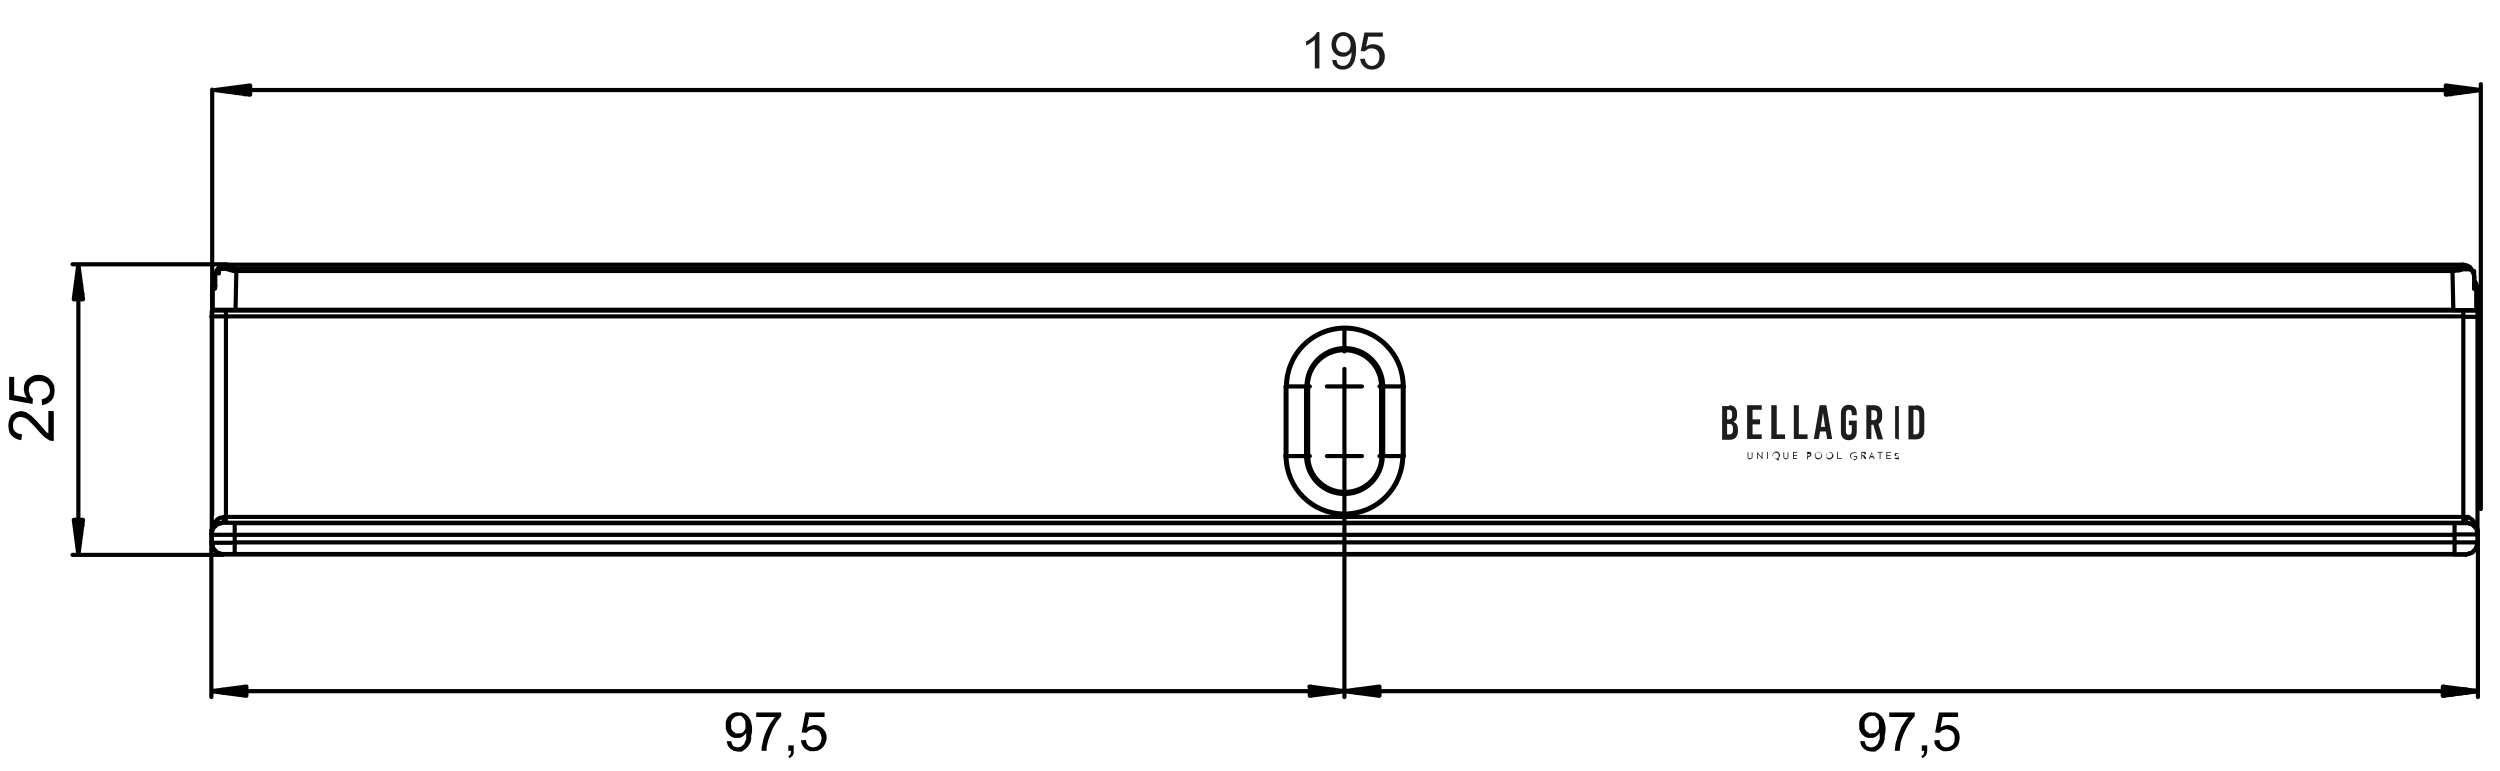 <svg xmlns="http://www.w3.org/2000/svg" viewBox="0 0 599.7 184.9"><defs><style> .cls-1 { fill: #1c1d1c; } .cls-2 { stroke-miterlimit: 10; } .cls-2, .cls-3 { fill: none; stroke: #000; stroke-linecap: round; } .cls-4 { fill: #1d1d1b; } .cls-3 { stroke-linejoin: round; } </style></defs><g><g id="Livello_1"><g id="Livello_1-2" data-name="Livello_1"><g><polygon points="11.6 98.6 11.6 104 10.9 103.4 10.4 102.8 8.8 101 8.1 100.3 7.6 99.8 6.9 99.3 6.3 98.9 5.6 98.7 5 98.6 3.8 98.9 2.8 99.5 2.4 100.2 2.1 101.1 2 102 2.1 103 2.3 103.8 2.8 104.5 3.4 105 4.2 105.4 5.1 105.6 5.3 104.2 4.4 104 3.7 103.6 3.2 102.9 3.1 102.1 3.2 101.2 3.6 100.6 4.2 100.1 5 100 5.8 100.2 6.6 100.6 7.2 101.2 8 102 9.8 104 10.6 104.8 11.3 105.3 12 105.7 12.9 105.8 12.9 98.6 11.6 98.6"></polygon><polygon points="8.3 90 7.4 90.4 6.7 90.9 6.1 91.6 5.8 92.4 5.7 93.3 5.9 94.4 6.4 95.4 3.4 94.8 3.4 90.4 2.2 90.4 2.2 95.9 7.8 96.9 7.9 95.7 7.2 94.9 6.9 93.7 7 92.7 7.5 92 8.3 91.5 9.3 91.4 10.4 91.5 11.3 92 11.8 92.8 12 93.7 11.9 94.4 11.5 95 10.9 95.5 10 95.8 10.1 97.2 10.9 97 11.7 96.6 12.3 96.1 12.8 95.4 13 94.6 13.1 93.7 13 92.5 12.5 91.6 11.8 90.8 11 90.3 10.2 90 9.2 89.9 8.3 90"></polygon><path class="cls-2" d="M336.5,92.7c0-7.7-6.2-13.9-13.9-13.9s-13.9,6.2-13.9,13.9M308.6,109.3c0,7.7,6.2,13.9,13.9,13.9s13.9-6.2,13.9-13.9M331.8,92.7c0-5.1-4.1-9.2-9.2-9.2s-9.2,4.1-9.2,9.2M331.3,92.7c0-4.8-3.9-8.7-8.8-8.7s-8.8,3.9-8.8,8.7M313.8,109.3c0,4.8,3.9,8.7,8.8,8.7s8.8-3.9,8.8-8.7M313.3,109.3c0,5.1,4.1,9.2,9.2,9.2s9.2-4.1,9.2-9.2M308.4,109.3c0,7.8,6.3,14.1,14.1,14.1s14.1-6.3,14.1-14.1M336.7,92.7c0-7.8-6.3-14.1-14.1-14.1s-14.1,6.3-14.1,14.1M592.6,64.3h0M593.5,66.3c0-.7-.3-1.4-.8-1.9M592.6,64.2c-.5-.5-1.2-.7-1.9-.7M52.4,64.3c-.5.5-.8,1.2-.8,1.9M52.5,64.2h0M54.4,63.5c-.7,0-1.3.3-1.9.7"></path><line class="cls-3" x1="336.5" y1="92.8" x2="336.5" y2="109.3"></line><path class="cls-3" d="M586,165.3h4.6M586,165.4h5.7M586,165.6h6.7M586,165.7h7.8M586,166.9h.3M586,166.9h.3M586,166.7h1.4M586,166.6h2.4M586,166.4h3.5M586,166.3h4.6M586,166.2h5.7M586,166h6.7M586,165.9h7.8M53.5,133.1H17.4M54.3,63.4H17.4M18.8,133.1V63.4M18.8,133.1l1.1-8.4M19.9,124.7h-2.2M17.7,124.7l1.1,8.4M19.9,124.7v.3M19.9,124.7v.3M19.8,124.7v1.4M19.6,124.7v2.4M19.5,124.7v3.5M19.3,124.7v4.6M19.2,124.7v5.7M19,124.7v6.7M18.9,124.7v7.8M17.8,124.7v.3M17.8,124.7v.3M17.9,124.7v1.4M18.1,124.7v2.4M18.2,124.7v3.5M18.3,124.7v4.6M18.5,124.7v5.7M18.6,124.7v6.7M18.8,124.7v7.8M18.8,63.4l-1.1,8.4M17.7,71.8h2.2M19.9,71.8l-1.1-8.4M17.8,71.8v-.3M17.8,71.8v-.3M17.9,71.8v-1.4M18.1,71.8v-2.4M18.2,71.8v-3.5M18.3,71.8v-4.6M18.5,71.8v-5.7M18.6,71.8v-6.7M18.8,71.8v-7.8M19.9,71.8v-.3M19.9,71.8v-.3M19.8,71.8v-1.4M19.6,71.8v-2.4M19.5,71.8v-3.5M19.3,71.8v-4.6M19.2,71.8v-5.7M19,71.8v-6.7M18.9,71.8v-7.8M588.5,74.2l-.2-9.2M588.4,65H56.7M56.7,65l-.2,9.2M591.6,133.1h0M54.2,74.5h536.7M591.6,133h-2.8M588.8,132.9H56.3M56.3,132.9h-2.8M53.5,133h0M591.2,74.5h3.1M51,74.5h3.2M56.3,125.5h532.5M588.8,125.5h2.8M591.6,125.4h0M591.6,125.4h-.7M590.9,125.4H54.2M54.2,125.4h-.7M53.5,125.4h0M53.5,125.4h2.8M56.3,130.1h532.5M588.8,130.1v-1.9M588.8,128.3H56.3M56.3,128.3v1.9M590.9,125.4v-1.4M54.2,124v1.4M56.7,64.4h531.7M588.4,64.4h.3l.9-.2,1.2-.4M590.8,63.8v-.3h0M54.3,63.4h0v.4M54.3,63.8l1.2.4.9.2h.3M51.6,66.6v2M51.1,69.2v-.8c0,0,.5-.7.5-.7M51.5,69.2h-.5M56.7,65h-.7l-.7-.2-.7-.2-.7-.2M53.9,64.5h-1.3l-.5.4-.3.5-.2.7v.4M51,74.3v-5.1M51.1,69.2l-.2-.2M50.7,130.2h5.6M56.3,128.3h-5.6M54.2,75.9h-3.5M50.7,128.1h0v-.9l.6-1.6.8-1,.7-.4h.2l.7-.2M53.7,124h.5M56.3,132.9v-2.8M50.7,130.2l.4,1.4,1,1,1.4.4M53.5,125.4l-1.4.4-1,1-.4,1.4M56.3,128.3v-2.8M53.5,125.4h-.8c0,0-.7.4-.7.4l-.7.6-.5,1.3M54.2,75.9v-1.4M53.7,124v1l-.2.4M51.5,66.6h0M52.5,64.2l.3-.3.7-.2h.8M56.7,65v-.6M53.9,64.5l.2-.4.3-.3M51.6,66.6h0M593.6,67.7l.3.7v.8M594,69.2v5.1M594.3,68.9l-.2.2M593.5,68.6v-2M593.5,66.6v-.4l-.2-.7-.3-.5-.5-.4h-.6c0,0-.7,0-.7,0M591.2,64.5l-.7.2-.7.2h-.7c0,0-.7.2-.7.2M594.4,128.2h-5.6M588.8,130.1h5.6M590.9,124h.5M591.4,124h.7c0,0,.2.2.2.2l.7.4.8,1,.6,1.6v.9h0M594.4,76h-3.5M588.8,130.1v2.8M591.6,133l1.4-.4,1-1,.4-1.4M594.4,128.2l-.4-1.4-1-1-1.4-.4M588.8,125.5v2.8M594,69.2h-.5M590.9,74.5v1.4M591.6,125.4v-.4c0,0-.2-1-.2-1M594.3,127.7v-.2l-.5-1.1-.7-.6-.7-.3h-.8M593.6,66.6h0M590.8,63.8h.8l1,.4M590.8,63.8l.3.3.2.4M593.5,66.6h0M588.4,64.4v.6M54.2,124h536.7M590.9,124v-48.1M590.9,75.9H54.2M54.2,75.9v48.1M313.8,109.4h-.4M331.8,109.4h-.4M313.3,92.7h.4M331.3,92.7h.4M308.4,109.4h.2M308.6,92.7h-.2M336.7,92.7h-.2M336.5,109.4h.2"></path><path class="cls-3" d="M590.7,63.5H54.4M52.5,64.2h0v.2h0v.2h0v.2h0v.2h0v.2h0v.2h0v.2h0M593.5,66.6h0v-.2h0v-.2h0v-.2h0v-.2h0v-.2h0v-.2h0v-.2h0v-.2h0M593.5,68.6h0v-.3h0v-1.7h0M51.6,66.6v2.1M53.6,133h537.9M590.8,74.5h.3M594.2,74.5l-.2-.2M594,74.4h-5.5M588.5,74.3H56.6M56.6,74.3h-5.5M51,74.4l-.2.2M50.9,74.5h.2M51.7,68.6h0M51.6,68.6v.6M50.9,69l.2-1,.5-.8M50.8,130.1v-2M50.8,128.1h0M50.9,69v5.6M50.8,128v-52M50.8,76h0v-1.4M50.8,127.6v.4h0M50.8,130.2l.4,1.4,1,1,1.4.4M51.6,67.7v-1M51.6,66.7v-.3h0M51.6,67.7h0M52.5,64.2h0M50.8,130.2h0M593.5,67.2l.5.8.2,1M594.3,74.6v-5.6M594.3,128.1v2M594.3,130.1h0M591.5,133l1.4-.4,1-1,.4-1.4M593.5,69.3v-.6M593.5,68.6h0M594.3,128h0v-.4M593.5,66.3h0v.4M593.5,66.7v1M593.5,67.7h0M592.5,64.2h0M594.3,74.5v1.4h0M594.3,76v52M594.3,128h0M336.7,92.7v16.7M308.4,109.4v-16.7M331.3,92.7v16.7M313.8,109.4v-16.7M313.3,109.4v-16.7M331.8,92.7v16.7M308.6,109.4v-16.7"></path><path class="cls-3" d="M326.7,109.4h-8.4M330.9,109.4h5.8M314.2,109.4h-5.8M322.5,117.8v5.8M322.5,113.6v-8.4M322.5,101v-5.8M326.7,92.7h-8.4M330.9,92.7h5.6M314.2,92.7h-5.6M322.5,101v5.6M322.5,96.9v-8.4M322.5,84.3v-5.6M50.7,128.1v39.1M322.5,123.5v43.6M50.7,165.8h271.8M50.7,165.8l8.4,1.1M59.1,166.9v-2.2M59.1,164.7l-8.4,1.1M59.1,166.9h-.3M59.1,166.9h-.3M59.1,166.7h-1.4M59.1,166.6h-2.4M59.1,166.4h-3.5M59.1,166.3h-4.6M59.1,166.2h-5.7M59.1,166h-6.7M59.1,165.9h-7.8M59.1,164.7h-.3M59.1,164.7h-.3M59.1,164.9h-1.4M59.1,165h-2.4M59.1,165.2h-3.5M59.1,165.3h-4.6M59.1,165.4h-5.7M59.1,165.6h-6.7M59.1,165.7h-7.8M322.5,165.8l-8.4-1.1M314.2,164.7v2.2M314.2,166.9l8.4-1.1M314.2,164.7h.3M314.2,164.7h.3M314.2,164.9h1.4M314.2,165h2.4M314.2,165.2h3.5M314.2,165.3h4.6M314.2,165.4h5.7M314.2,165.6h6.8M314.2,165.7h7.8M314.2,166.9h.3M314.2,166.9h.3M314.2,166.7h1.4M314.2,166.6h2.4M314.2,166.4h3.5M314.2,166.3h4.6M314.2,166.2h5.7M314.2,166h6.8M314.2,165.9h7.8M322.5,106.6v60.6M594.4,128.1v39.1M322.5,165.8h271.8M322.5,165.8l8.4,1.1M330.9,166.9v-2.2M330.9,164.7l-8.4,1.1M330.9,166.9h-.3M330.9,166.9h-.3M330.9,166.7h-1.4M330.9,166.6h-2.4M330.9,166.4h-3.5M330.9,166.3h-4.6M330.9,166.2h-5.7M330.9,166h-6.8M330.9,165.9h-7.8M330.9,164.7h-.3M330.9,164.7h-.3M330.9,164.9h-1.4M330.9,165h-2.4M330.9,165.2h-3.5M330.9,165.3h-4.6M330.9,165.4h-5.7M330.9,165.6h-6.8M330.9,165.7h-7.8M594.4,165.8l-8.4-1.1M586,164.7v2.2M586,166.9l8.4-1.1M586,164.7h.3M586,164.7h.3M586,164.9h1.4M586,165h2.4M586,165.2h3.5"></path><path class="cls-1" d="M414.7,97.2c1.3,0,2,.7,2,2.1v.2c0,.9-.3,1.4-.9,1.7h0c.8.3,1.1.9,1.1,1.9v.3c0,1.3-.7,2.1-2,2.1h-1.8v-8.1h1.7v-.2ZM414.3,100.6h.4c.6,0,.8-.3.8-1v-.3c0-.7-.2-1-.8-1h-.4v2.2h0ZM414.3,104.2h.5c.6,0,.9-.3.9-1v-.5c0-.7-.3-1-.9-1h-.5v2.5Z"></path><polygon class="cls-1" points="420.4 98.3 420.4 100.6 422.2 100.6 422.2 101.8 420.4 101.8 420.4 104.2 422.6 104.2 422.6 105.3 419.1 105.3 419.1 97.2 422.6 97.2 422.6 98.3 420.4 98.3"></polygon><polygon class="cls-1" points="424.9 97.2 424.9 105.3 428.2 105.3 428.2 104.2 426.2 104.2 426.2 97.2 424.9 97.2"></polygon><polygon class="cls-1" points="430.3 97.2 430.3 105.3 433.6 105.3 433.6 104.2 431.5 104.2 431.5 97.2 430.3 97.2"></polygon><path class="cls-1" d="M438.3,105.3l-.3-1.8h-1.4l-.3,1.8h-1.2l1.4-8.1h1.6l1.4,8.1h-1.3,0ZM436.8,102.4h1l-.5-3.4h0l-.5,3.4Z"></path><g><path class="cls-1" d="M445.4,99v.6h-1.2v-.4c0-.6-.2-.9-.7-.9s-.7.3-.7.8v4.4c0,.5.2.8.7.8s.7-.3.7-.9v-1.4h-.7v-1.1h1.9v2.7c0,1.2-.7,2-1.9,2s-1.9-.7-1.9-2v-4.5c0-1.2.7-2,1.9-2s1.9.7,1.9,2"></path><path class="cls-1" d="M449.5,101.9h-.6v3.4h-1.2v-8.1h1.8c1.3,0,2,.7,2,2.1v.6c0,.9-.3,1.5-.9,1.8l1.1,3.7h-1.3l-1-3.4h.1ZM448.9,100.8h.5c.6,0,.9-.3.9-1v-.4c0-.7-.3-1-.9-1h-.5v2.4Z"></path><path class="cls-1" d="M459.6,97.2c1.3,0,2,.7,2,2.1v4c0,1.3-.7,2.1-2,2.1h-1.8v-8.1h1.8ZM459,104.2h.5c.6,0,.9-.3.9-1v-3.9c0-.7-.3-1-.9-1h-.5v5.9Z"></path><path class="cls-1" d="M419.2,109.6v-1.1h.2v1.1c0,0,0,.2.1.3,0,0,.2,0,.3,0s.2,0,.3,0c0,0,.1-.2.1-.3v-1.1h.2v1.1c0,.2,0,.3-.2.4-.1,0-.3.2-.4.2s-.3,0-.4-.2c-.1,0-.2-.2-.2-.4"></path></g><polygon class="cls-1" points="422.6 108.4 422.6 109.7 421.5 108.4 421.5 108.4 421.5 110.1 421.7 110.1 421.7 108.9 422.7 110.1 422.8 110.1 422.8 108.4 422.6 108.4"></polygon><rect class="cls-1" x="423.9" y="108.4" width=".2" height="1.7"></rect><g><path class="cls-1" d="M426.6,110.2h.2v.2h-.2c-.2,0-.4,0-.5-.3h0c-.2,0-.4,0-.6-.3-.2-.2-.3-.4-.3-.6s0-.4.3-.6c.2-.2.4-.3.6-.3s.4,0,.6.3c.2.2.3.4.3.6s0,.3-.2.5-.2.3-.4.3c.1,0,.2,0,.3,0M425.3,109.3c0,.2,0,.3.2.5s.3.2.5.2.3,0,.5-.2.2-.3.2-.5,0-.3-.2-.5-.3-.2-.5-.2-.3,0-.5.2-.2.3-.2.5"></path><path class="cls-1" d="M427.8,109.6v-1.1h.2v1.1c0,0,0,.2.1.3,0,0,.2,0,.3,0s.2,0,.3,0c0,0,.1-.2.1-.3v-1.1h.2v1.1c0,.2,0,.3-.2.4-.1,0-.3.2-.4.2s-.3,0-.4-.2c-.1,0-.2-.2-.2-.4"></path></g><polygon class="cls-1" points="430.1 108.4 430.1 110.1 431.1 110.1 431.1 109.9 430.3 109.9 430.3 109.4 431.1 109.4 431.1 109.2 430.3 109.2 430.3 108.6 431.1 108.6 431.1 108.4 430.1 108.4"></polygon><g><path class="cls-1" d="M433.4,108.4h.6c.2,0,.3,0,.4.2,0,0,.1.2.1.4s0,.3-.1.4c0,0-.2.2-.4.2h-.3v.6h-.2v-1.7h-.1ZM433.6,109.3h.6v-.4h-.6v.6-.2Z"></path><path class="cls-1" d="M435.3,109.3c0-.2,0-.5.3-.6.2-.2.4-.3.6-.3s.4,0,.6.3c.2.2.3.4.3.6s0,.4-.3.6c-.2.2-.4.3-.6.3s-.4,0-.6-.2-.2-.4-.2-.6M436.2,109.9c.2,0,.3,0,.5-.2s.2-.3.2-.5,0-.3-.2-.5-.3-.2-.5-.2-.3,0-.5.2-.2.3-.2.5,0,.3.2.5.3.2.5.2"></path><path class="cls-1" d="M438,109.3c0-.2,0-.5.3-.6.2-.2.4-.3.6-.3s.4,0,.6.3c.2.2.3.4.3.6s0,.4-.3.6c-.2.2-.4.3-.6.3s-.4,0-.6-.2-.2-.4-.2-.6M438.8,109.9c.2,0,.3,0,.5-.2s.2-.3.2-.5,0-.3-.2-.5-.3-.2-.5-.2-.3,0-.5.2-.2.3-.2.5,0,.3.2.5.3.2.5.2"></path></g><polygon class="cls-1" points="440.7 108.4 440.7 110.1 441.8 110.1 441.8 109.9 440.9 109.9 440.9 108.4 440.7 108.4"></polygon><g><path class="cls-1" d="M444.6,110.1c-.2,0-.5,0-.6-.2-.2-.2-.2-.4-.2-.6s0-.5.3-.6c.2-.2.4-.2.6-.2h.4c.1,0,.2,0,.3.2h-.2c-.1,0-.3,0-.5,0s-.3,0-.5.2-.2.3-.2.5,0,.3.2.5.3.2.5.2h.3s.2,0,.3-.2v-.3h-.6v-.2h.8v.6c-.2.2-.5.4-.8.4"></path><path class="cls-1" d="M447.6,110.1h-.3l-.4-.7h-.2v.7h-.2v-1.7h.6c.2,0,.3,0,.4,0,0,0,.1.2.1.3s0,.2-.1.3c0,0-.2,0-.3.2l.5.7h-.1ZM447,108.6h-.3v.6h.6v-.4h-.2"></path></g><path class="cls-1" d="M449.1,108.8l.2.6h-.5l.2-.6h0ZM449,108.4l-.7,1.7h.2l.2-.4h.6l.2.4h.2l-.7-1.7h-.1,0Z"></path><polygon class="cls-1" points="450.4 108.4 450.4 108.6 450.9 108.6 450.9 110.1 451.1 110.1 451.1 108.6 451.6 108.6 451.6 108.4 450.4 108.4"></polygon><polygon class="cls-1" points="452.5 108.4 452.5 110.1 453.6 110.1 453.6 109.9 452.7 109.9 452.7 109.4 453.5 109.4 453.5 109.2 452.7 109.2 452.7 108.6 453.6 108.6 453.6 108.4 452.5 108.4"></polygon><g><path class="cls-1" d="M455,110.1h-.3c-.1,0-.2,0-.2-.3h.2s.2,0,.4,0h.2v-.2c0,0,0-.2-.2-.2h-.4c-.2,0-.2-.2-.2-.4s0-.2.1-.3c0,0,.2,0,.4,0s.4,0,.5.2h-.7v.2c0,0,0,.2.1.2h.2c.1,0,.2,0,.2.2.2,0,.2.2.2.4s0,.3-.2.3-.2,0-.4,0"></path><path class="cls-1" d="M455.5,99h0v-.6h0v-1h-.3v1h0v-1h-.3v1h0v-1h-.3v1h0v.6h0v4.5h0v.6h0v1.1h.3v-1h0v1.1h.3v-1h0v1.1h.3v-1h0v-.6h0v-4.5h0v-.3ZM454.3,103.5h0v-4.5h0v4.5h0ZM454.9,103.5h0v-4.5h0v4.5h0Z"></path></g><path d="M176.4,175.8l-.6-.4-.4-.6v-.8c-.1,0,0-.9,0-.9l.4-.7.6-.5.7-.2h.7c0,.1.6.6.6.6l.4.7v.9c.1,0,0,.9,0,.9l-.4.7-.6.4h-.7c0,.1-.7,0-.7,0h0ZM176.2,170.9l-.7.3-.6.5-.5.6-.3.8v1.8l.3.7.4.6.6.5.7.3h1.4l.6-.3.5-.4.4-.5v1.6c-.1,0-.3.6-.3.6l-.2.5-.7.6-.9.2-1-.3-.3-.5-.2-.7h-1.1l.3,1.1.6.7.8.5,1,.2h1c0-.1.8-.6.8-.6l.7-.7.5-.9.2-.8v-.9c.1,0,.2-1.1.2-1.1v-1l-.2-.9-.2-.7-.5-.8-.7-.6-.8-.4h-.9c0-.1-.8,0-.8,0h-.1Z"></path><polygon points="181.4 170.9 181.4 172 185.9 172 185.4 172.7 184.8 173.5 184.3 174.4 183.9 175.2 183.6 175.9 183.3 176.7 183.1 177.4 182.9 178.4 182.7 179.3 182.7 180.1 183.9 180.1 183.9 179.2 184.1 178.3 184.3 177.5 184.6 176.7 184.9 175.9 185.2 175.1 185.6 174.3 186.2 173.3 186.8 172.5 187.4 171.8 187.4 170.9 181.4 170.9"></polygon><polygon points="189.1 178.8 189.1 180.1 189.8 180.1 189.6 181 189.1 181.4 189.4 181.9 190.2 181.2 190.4 180.7 190.4 180.1 190.4 178.8 189.1 178.8"></polygon><polygon points="193.2 170.9 192.3 175.7 193.4 175.8 194.1 175.2 195.1 174.9 195.9 175.1 196.5 175.5 196.9 176.2 197.1 177 196.9 178 196.5 178.7 195.9 179.1 195.1 179.3 194.5 179.2 193.9 178.9 193.5 178.3 193.3 177.5 192.1 177.6 192.3 178.4 192.6 179 193 179.5 193.6 179.9 194.3 180.2 195.1 180.2 196.1 180.1 196.9 179.7 197.5 179.1 197.9 178.5 198.2 177.7 198.3 176.9 198.2 176.1 197.9 175.4 197.4 174.8 196.8 174.3 196.2 174 195.4 173.9 194.5 174.1 193.6 174.5 194.1 172 197.8 172 197.8 170.9 193.2 170.9"></polygon><path d="M448.3,175.8l-.6-.4-.4-.6v-.8c-.1,0,0-.9,0-.9l.4-.7.6-.5.7-.2h.7c0,.1.6.6.6.6l.4.7v.9c.1,0,0,.9,0,.9l-.4.7-.6.4h-.7c0,.1-.7,0-.7,0h0ZM448.1,170.9l-.7.3-.6.5-.5.6-.3.8v1.8l.3.7.4.6.6.5.7.3h1.4l.6-.3.5-.4.4-.5v1.6c-.1,0-.3.6-.3.6l-.2.5-.7.6-.9.2-1-.3-.3-.5-.2-.7h-1.1l.3,1.1.6.7.8.5,1,.2h1c0-.1.8-.6.8-.6l.7-.7.5-.9.2-.8v-.9c.1,0,.2-1.1.2-1.1v-1l-.2-.9-.2-.7-.5-.8-.7-.6-.8-.4h-.9c0-.1-.8,0-.8,0h-.1Z"></path><polygon points="453.2 170.9 453.2 172 457.8 172 457.2 172.7 456.7 173.5 456.1 174.4 455.8 175.2 455.5 175.9 455.2 176.7 455 177.4 454.7 178.4 454.6 179.3 454.5 180.1 455.7 180.1 455.8 179.2 455.9 178.3 456.1 177.5 456.4 176.7 456.7 175.9 457.1 175.1 457.5 174.3 458.1 173.3 458.7 172.5 459.3 171.8 459.3 170.9 453.2 170.9"></polygon><polygon points="461 178.8 461 180.1 461.6 180.1 461.4 181 460.9 181.4 461.2 181.9 462 181.2 462.2 180.7 462.3 180.1 462.3 178.8 461 178.8"></polygon><polygon points="465.1 170.9 464.2 175.7 465.2 175.8 465.9 175.2 466.9 174.9 467.7 175.1 468.4 175.5 468.8 176.2 468.9 177 468.8 178 468.4 178.7 467.7 179.1 467 179.3 466.3 179.2 465.8 178.9 465.4 178.3 465.2 177.5 464 177.6 464.1 178.4 464.4 179 464.9 179.5 465.5 179.9 466.2 180.2 467 180.2 467.9 180.1 468.7 179.7 469.4 179.1 469.8 178.5 470 177.7 470.1 176.9 470 176.1 469.8 175.4 469.3 174.8 468.7 174.3 468 174 467.2 173.9 466.3 174.1 465.5 174.5 466 172 469.7 172 469.7 170.9 465.1 170.9"></polygon><path class="cls-3" d="M50.9,123.4V21.5M595.1,122.1V20.2M51.6,21.6h543.4M51.6,21.6l8.4,1.1M60,22.7v-2.2M60,20.5l-8.4,1.1M60,22.7h-.3M60,22.7h-.3M60,22.6h-1.4M60,22.4h-2.5M60,22.3h-3.5M60,22.1h-4.6M60,22h-5.7M60,21.8h-6.8M60,21.7h-7.8M60,20.6h-.3M60,20.6h-.3M60,20.7h-1.4M60,20.9h-2.5M60,21h-3.5M60,21.1h-4.6M60,21.3h-5.7M60,21.4h-6.8M60,21.6h-7.8M595.1,21.6l-8.4-1.1M586.7,20.5v2.2M586.7,22.7l8.4-1.1M586.7,20.6h.3M586.7,20.6h.3M586.7,20.7h1.4M586.7,20.9h2.5M586.7,21h3.5M586.7,21.1h4.6M586.7,21.3h5.7M586.7,21.4h6.8M586.7,21.6h7.8M586.7,22.7h.3M586.7,22.7h.3M586.7,22.6h1.4M586.7,22.4h2.5M586.7,22.3h3.5M586.7,22.1h4.6M586.7,22h5.7M586.7,21.8h6.8M586.7,21.7h7.8"></path><path class="cls-4" d="M327.2,16c.5.5,1.2.7,2,.7s1.8-.4,2.3-1.1c.5-.6.7-1.3.7-2.1s-.3-1.5-.8-2.1c-.5-.5-1.2-.8-2-.8s-1.1.2-1.7.6l.5-2.4h3.5v-1h-4.4l-.9,4.5h1c.2-.1.4-.3.7-.5.3-.2.6-.2.9-.2.6,0,1,.2,1.4.5.3.4.5.8.5,1.5s-.2,1.2-.5,1.6c-.4.4-.8.6-1.3.6s-.8-.1-1.1-.4c-.3-.3-.5-.7-.6-1.3h-1.1c0,.8.4,1.4.9,1.9M323.5,12.1c-.3.4-.7.5-1.2.5s-.9-.2-1.3-.5c-.3-.4-.5-.8-.5-1.4s.2-1.1.5-1.5c.4-.4.8-.6,1.3-.6s.9.2,1.2.6c.3.4.5.9.5,1.5s-.2,1.1-.5,1.5M320.4,16.1c.4.4,1,.6,1.7.6s1.2-.2,1.7-.5c.5-.3.8-.9,1.1-1.5.2-.7.4-1.6.4-2.7s-.1-1.9-.4-2.5c-.2-.6-.6-1-1.1-1.3s-1-.5-1.6-.5-1.5.3-2,.8-.8,1.3-.8,2.2.3,1.6.8,2.1,1.1.8,1.9.8.8-.1,1.2-.3c.4-.2.7-.5.9-.8v.2c0,.5,0,.9-.2,1.3-.1.4-.2.8-.4,1-.2.3-.4.5-.6.6-.3.2-.5.2-.9.2s-.7-.1-1-.3-.4-.6-.5-1.1h-1c0,.8.3,1.3.8,1.7M316.6,7.7h-.7c-.2.4-.5.8-1,1.2s-1,.8-1.6,1v1c.3-.1.7-.3,1.1-.6s.8-.5,1-.8v6.9h1.1V7.7h.1Z"></path></g></g></g></g></svg>